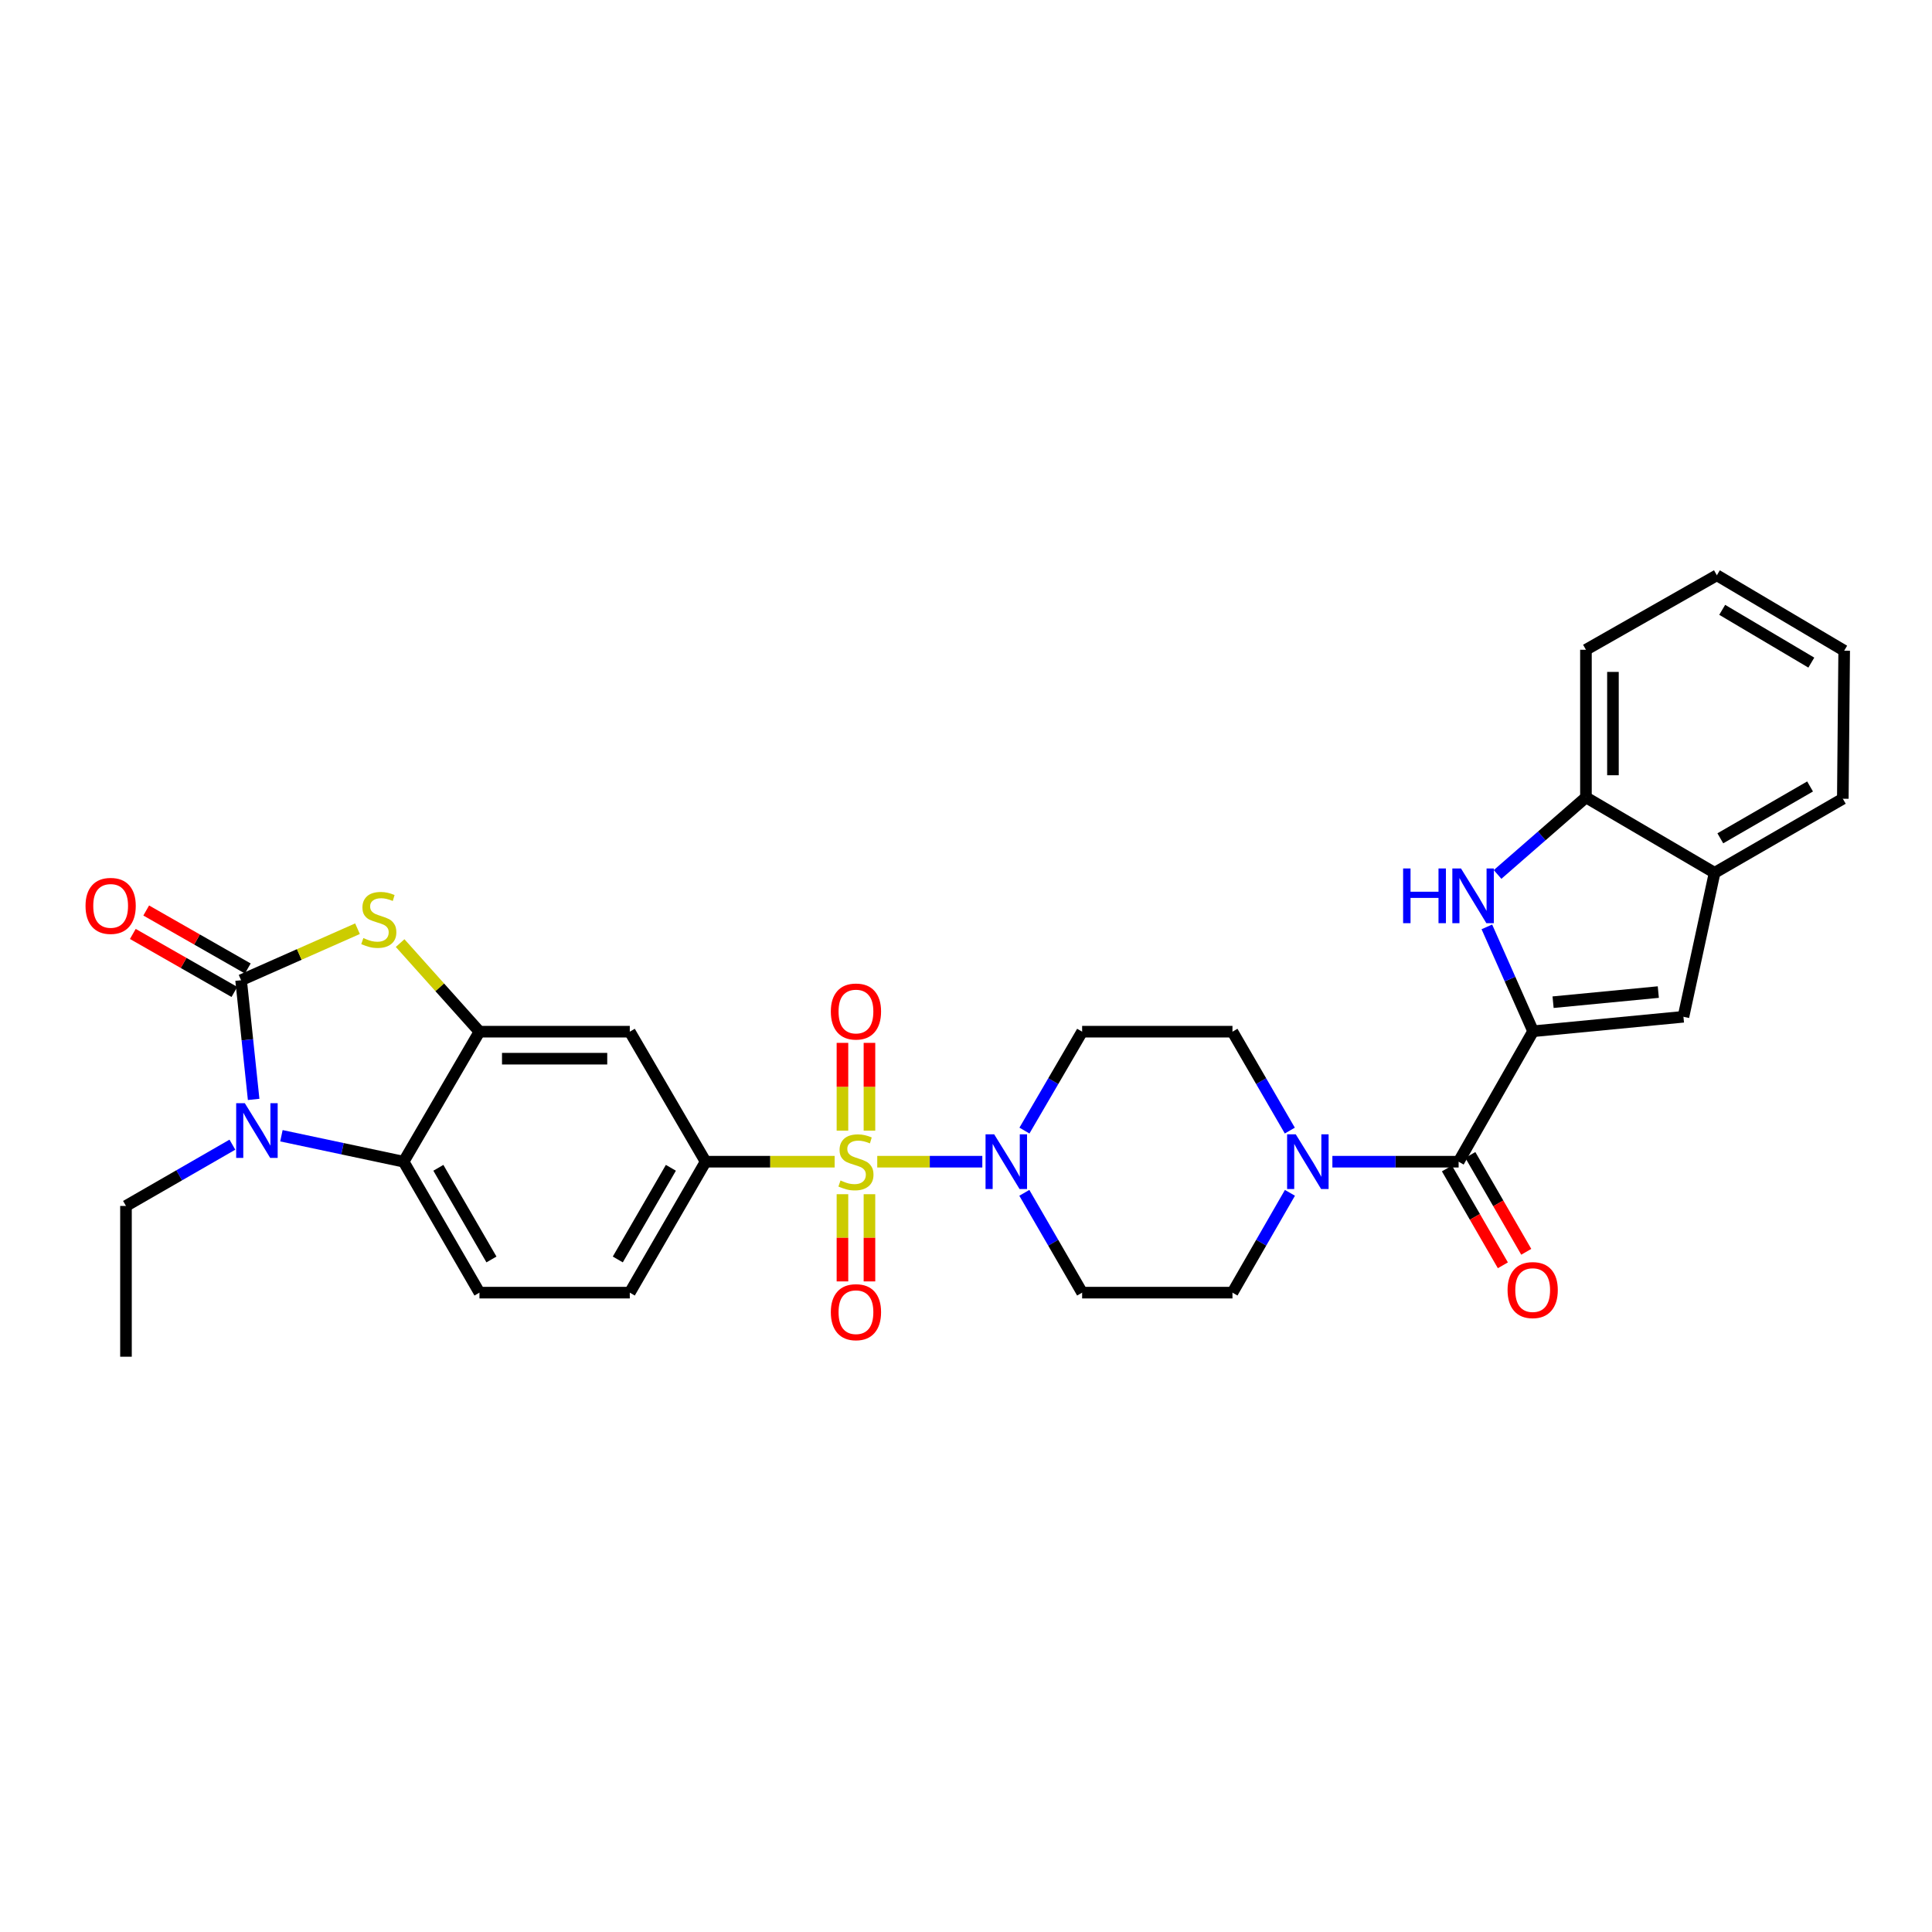 <?xml version='1.0' encoding='iso-8859-1'?>
<svg version='1.1' baseProfile='full'
              xmlns='http://www.w3.org/2000/svg'
                      xmlns:rdkit='http://www.rdkit.org/xml'
                      xmlns:xlink='http://www.w3.org/1999/xlink'
                  xml:space='preserve'
width='1000px' height='1000px' viewBox='0 0 1000 1000'>
<!-- END OF HEADER -->
<rect style='opacity:1.0;fill:#FFFFFF;stroke:none' width='1000' height='1000' x='0' y='0'> </rect>
<path class='bond-4' d='M 454.065,601.292 L 481.256,601.292' style='fill:none;fill-rule:evenodd;stroke:#CCCC00;stroke-width:6px;stroke-linecap:butt;stroke-linejoin:miter;stroke-opacity:1' />
<path class='bond-4' d='M 481.256,601.292 L 508.447,601.292' style='fill:none;fill-rule:evenodd;stroke:#0000FF;stroke-width:6px;stroke-linecap:butt;stroke-linejoin:miter;stroke-opacity:1' />
<path class='bond-9' d='M 432.014,601.292 L 398.622,601.292' style='fill:none;fill-rule:evenodd;stroke:#CCCC00;stroke-width:6px;stroke-linecap:butt;stroke-linejoin:miter;stroke-opacity:1' />
<path class='bond-9' d='M 398.622,601.292 L 365.23,601.292' style='fill:none;fill-rule:evenodd;stroke:#000000;stroke-width:6px;stroke-linecap:butt;stroke-linejoin:miter;stroke-opacity:1' />
<path class='bond-15' d='M 436.051,618.117 L 436.051,640.687' style='fill:none;fill-rule:evenodd;stroke:#CCCC00;stroke-width:6px;stroke-linecap:butt;stroke-linejoin:miter;stroke-opacity:1' />
<path class='bond-15' d='M 436.051,640.687 L 436.051,663.256' style='fill:none;fill-rule:evenodd;stroke:#FF0000;stroke-width:6px;stroke-linecap:butt;stroke-linejoin:miter;stroke-opacity:1' />
<path class='bond-15' d='M 450.028,618.117 L 450.028,640.687' style='fill:none;fill-rule:evenodd;stroke:#CCCC00;stroke-width:6px;stroke-linecap:butt;stroke-linejoin:miter;stroke-opacity:1' />
<path class='bond-15' d='M 450.028,640.687 L 450.028,663.256' style='fill:none;fill-rule:evenodd;stroke:#FF0000;stroke-width:6px;stroke-linecap:butt;stroke-linejoin:miter;stroke-opacity:1' />
<path class='bond-16' d='M 450.028,585.226 L 450.028,562.506' style='fill:none;fill-rule:evenodd;stroke:#CCCC00;stroke-width:6px;stroke-linecap:butt;stroke-linejoin:miter;stroke-opacity:1' />
<path class='bond-16' d='M 450.028,562.506 L 450.028,539.786' style='fill:none;fill-rule:evenodd;stroke:#FF0000;stroke-width:6px;stroke-linecap:butt;stroke-linejoin:miter;stroke-opacity:1' />
<path class='bond-16' d='M 436.051,585.226 L 436.051,562.506' style='fill:none;fill-rule:evenodd;stroke:#CCCC00;stroke-width:6px;stroke-linecap:butt;stroke-linejoin:miter;stroke-opacity:1' />
<path class='bond-16' d='M 436.051,562.506 L 436.051,539.786' style='fill:none;fill-rule:evenodd;stroke:#FF0000;stroke-width:6px;stroke-linecap:butt;stroke-linejoin:miter;stroke-opacity:1' />
<path class='bond-0' d='M 124.791,507.362 L 154.916,494.03' style='fill:none;fill-rule:evenodd;stroke:#000000;stroke-width:6px;stroke-linecap:butt;stroke-linejoin:miter;stroke-opacity:1' />
<path class='bond-0' d='M 154.916,494.03 L 185.041,480.699' style='fill:none;fill-rule:evenodd;stroke:#CCCC00;stroke-width:6px;stroke-linecap:butt;stroke-linejoin:miter;stroke-opacity:1' />
<path class='bond-20' d='M 128.256,501.292 L 101.968,486.282' style='fill:none;fill-rule:evenodd;stroke:#000000;stroke-width:6px;stroke-linecap:butt;stroke-linejoin:miter;stroke-opacity:1' />
<path class='bond-20' d='M 101.968,486.282 L 75.68,471.271' style='fill:none;fill-rule:evenodd;stroke:#FF0000;stroke-width:6px;stroke-linecap:butt;stroke-linejoin:miter;stroke-opacity:1' />
<path class='bond-20' d='M 121.325,513.431 L 95.037,498.42' style='fill:none;fill-rule:evenodd;stroke:#000000;stroke-width:6px;stroke-linecap:butt;stroke-linejoin:miter;stroke-opacity:1' />
<path class='bond-20' d='M 95.037,498.42 L 68.749,483.409' style='fill:none;fill-rule:evenodd;stroke:#FF0000;stroke-width:6px;stroke-linecap:butt;stroke-linejoin:miter;stroke-opacity:1' />
<path class='bond-33' d='M 124.791,507.362 L 128.039,538.208' style='fill:none;fill-rule:evenodd;stroke:#000000;stroke-width:6px;stroke-linecap:butt;stroke-linejoin:miter;stroke-opacity:1' />
<path class='bond-33' d='M 128.039,538.208 L 131.286,569.055' style='fill:none;fill-rule:evenodd;stroke:#0000FF;stroke-width:6px;stroke-linecap:butt;stroke-linejoin:miter;stroke-opacity:1' />
<path class='bond-1' d='M 793.538,533.772 L 754.983,601.292' style='fill:none;fill-rule:evenodd;stroke:#000000;stroke-width:6px;stroke-linecap:butt;stroke-linejoin:miter;stroke-opacity:1' />
<path class='bond-6' d='M 793.538,533.772 L 781.566,506.761' style='fill:none;fill-rule:evenodd;stroke:#000000;stroke-width:6px;stroke-linecap:butt;stroke-linejoin:miter;stroke-opacity:1' />
<path class='bond-6' d='M 781.566,506.761 L 769.594,479.75' style='fill:none;fill-rule:evenodd;stroke:#0000FF;stroke-width:6px;stroke-linecap:butt;stroke-linejoin:miter;stroke-opacity:1' />
<path class='bond-10' d='M 793.538,533.772 L 871.347,526.286' style='fill:none;fill-rule:evenodd;stroke:#000000;stroke-width:6px;stroke-linecap:butt;stroke-linejoin:miter;stroke-opacity:1' />
<path class='bond-10' d='M 803.871,518.735 L 858.337,513.495' style='fill:none;fill-rule:evenodd;stroke:#000000;stroke-width:6px;stroke-linecap:butt;stroke-linejoin:miter;stroke-opacity:1' />
<path class='bond-2' d='M 145.664,587.863 L 177.289,594.577' style='fill:none;fill-rule:evenodd;stroke:#0000FF;stroke-width:6px;stroke-linecap:butt;stroke-linejoin:miter;stroke-opacity:1' />
<path class='bond-2' d='M 177.289,594.577 L 208.913,601.292' style='fill:none;fill-rule:evenodd;stroke:#000000;stroke-width:6px;stroke-linecap:butt;stroke-linejoin:miter;stroke-opacity:1' />
<path class='bond-25' d='M 120.288,592.481 L 92.748,608.34' style='fill:none;fill-rule:evenodd;stroke:#0000FF;stroke-width:6px;stroke-linecap:butt;stroke-linejoin:miter;stroke-opacity:1' />
<path class='bond-25' d='M 92.748,608.34 L 65.207,624.2' style='fill:none;fill-rule:evenodd;stroke:#000000;stroke-width:6px;stroke-linecap:butt;stroke-linejoin:miter;stroke-opacity:1' />
<path class='bond-3' d='M 207.102,488.139 L 227.634,511.068' style='fill:none;fill-rule:evenodd;stroke:#CCCC00;stroke-width:6px;stroke-linecap:butt;stroke-linejoin:miter;stroke-opacity:1' />
<path class='bond-3' d='M 227.634,511.068 L 248.167,533.997' style='fill:none;fill-rule:evenodd;stroke:#000000;stroke-width:6px;stroke-linecap:butt;stroke-linejoin:miter;stroke-opacity:1' />
<path class='bond-17' d='M 530.192,617.41 L 545.151,643.239' style='fill:none;fill-rule:evenodd;stroke:#0000FF;stroke-width:6px;stroke-linecap:butt;stroke-linejoin:miter;stroke-opacity:1' />
<path class='bond-17' d='M 545.151,643.239 L 560.11,669.068' style='fill:none;fill-rule:evenodd;stroke:#000000;stroke-width:6px;stroke-linecap:butt;stroke-linejoin:miter;stroke-opacity:1' />
<path class='bond-18' d='M 530.252,585.184 L 545.181,559.59' style='fill:none;fill-rule:evenodd;stroke:#0000FF;stroke-width:6px;stroke-linecap:butt;stroke-linejoin:miter;stroke-opacity:1' />
<path class='bond-18' d='M 545.181,559.59 L 560.11,533.997' style='fill:none;fill-rule:evenodd;stroke:#000000;stroke-width:6px;stroke-linecap:butt;stroke-linejoin:miter;stroke-opacity:1' />
<path class='bond-5' d='M 248.167,533.997 L 325.976,533.997' style='fill:none;fill-rule:evenodd;stroke:#000000;stroke-width:6px;stroke-linecap:butt;stroke-linejoin:miter;stroke-opacity:1' />
<path class='bond-5' d='M 259.839,547.975 L 314.305,547.975' style='fill:none;fill-rule:evenodd;stroke:#000000;stroke-width:6px;stroke-linecap:butt;stroke-linejoin:miter;stroke-opacity:1' />
<path class='bond-32' d='M 248.167,533.997 L 208.913,601.292' style='fill:none;fill-rule:evenodd;stroke:#000000;stroke-width:6px;stroke-linecap:butt;stroke-linejoin:miter;stroke-opacity:1' />
<path class='bond-13' d='M 775.146,452.615 L 798.013,432.67' style='fill:none;fill-rule:evenodd;stroke:#0000FF;stroke-width:6px;stroke-linecap:butt;stroke-linejoin:miter;stroke-opacity:1' />
<path class='bond-13' d='M 798.013,432.67 L 820.88,412.725' style='fill:none;fill-rule:evenodd;stroke:#000000;stroke-width:6px;stroke-linecap:butt;stroke-linejoin:miter;stroke-opacity:1' />
<path class='bond-7' d='M 754.983,601.292 L 722.311,601.292' style='fill:none;fill-rule:evenodd;stroke:#000000;stroke-width:6px;stroke-linecap:butt;stroke-linejoin:miter;stroke-opacity:1' />
<path class='bond-7' d='M 722.311,601.292 L 689.639,601.292' style='fill:none;fill-rule:evenodd;stroke:#0000FF;stroke-width:6px;stroke-linecap:butt;stroke-linejoin:miter;stroke-opacity:1' />
<path class='bond-24' d='M 748.931,604.787 L 763.407,629.854' style='fill:none;fill-rule:evenodd;stroke:#000000;stroke-width:6px;stroke-linecap:butt;stroke-linejoin:miter;stroke-opacity:1' />
<path class='bond-24' d='M 763.407,629.854 L 777.884,654.921' style='fill:none;fill-rule:evenodd;stroke:#FF0000;stroke-width:6px;stroke-linecap:butt;stroke-linejoin:miter;stroke-opacity:1' />
<path class='bond-24' d='M 761.035,597.797 L 775.512,622.864' style='fill:none;fill-rule:evenodd;stroke:#000000;stroke-width:6px;stroke-linecap:butt;stroke-linejoin:miter;stroke-opacity:1' />
<path class='bond-24' d='M 775.512,622.864 L 789.988,647.931' style='fill:none;fill-rule:evenodd;stroke:#FF0000;stroke-width:6px;stroke-linecap:butt;stroke-linejoin:miter;stroke-opacity:1' />
<path class='bond-8' d='M 208.913,601.292 L 248.167,669.068' style='fill:none;fill-rule:evenodd;stroke:#000000;stroke-width:6px;stroke-linecap:butt;stroke-linejoin:miter;stroke-opacity:1' />
<path class='bond-8' d='M 226.897,604.453 L 254.375,651.896' style='fill:none;fill-rule:evenodd;stroke:#000000;stroke-width:6px;stroke-linecap:butt;stroke-linejoin:miter;stroke-opacity:1' />
<path class='bond-12' d='M 365.23,601.292 L 325.976,533.997' style='fill:none;fill-rule:evenodd;stroke:#000000;stroke-width:6px;stroke-linecap:butt;stroke-linejoin:miter;stroke-opacity:1' />
<path class='bond-23' d='M 365.23,601.292 L 325.976,669.068' style='fill:none;fill-rule:evenodd;stroke:#000000;stroke-width:6px;stroke-linecap:butt;stroke-linejoin:miter;stroke-opacity:1' />
<path class='bond-23' d='M 347.247,604.453 L 319.769,651.896' style='fill:none;fill-rule:evenodd;stroke:#000000;stroke-width:6px;stroke-linecap:butt;stroke-linejoin:miter;stroke-opacity:1' />
<path class='bond-14' d='M 871.347,526.286 L 887.476,451.761' style='fill:none;fill-rule:evenodd;stroke:#000000;stroke-width:6px;stroke-linecap:butt;stroke-linejoin:miter;stroke-opacity:1' />
<path class='bond-11' d='M 667.608,585.187 L 652.764,559.592' style='fill:none;fill-rule:evenodd;stroke:#0000FF;stroke-width:6px;stroke-linecap:butt;stroke-linejoin:miter;stroke-opacity:1' />
<path class='bond-11' d='M 652.764,559.592 L 637.92,533.997' style='fill:none;fill-rule:evenodd;stroke:#000000;stroke-width:6px;stroke-linecap:butt;stroke-linejoin:miter;stroke-opacity:1' />
<path class='bond-31' d='M 667.669,617.407 L 652.794,643.237' style='fill:none;fill-rule:evenodd;stroke:#0000FF;stroke-width:6px;stroke-linecap:butt;stroke-linejoin:miter;stroke-opacity:1' />
<path class='bond-31' d='M 652.794,643.237 L 637.92,669.068' style='fill:none;fill-rule:evenodd;stroke:#000000;stroke-width:6px;stroke-linecap:butt;stroke-linejoin:miter;stroke-opacity:1' />
<path class='bond-26' d='M 820.88,412.725 L 820.88,336.321' style='fill:none;fill-rule:evenodd;stroke:#000000;stroke-width:6px;stroke-linecap:butt;stroke-linejoin:miter;stroke-opacity:1' />
<path class='bond-26' d='M 834.858,401.264 L 834.858,347.782' style='fill:none;fill-rule:evenodd;stroke:#000000;stroke-width:6px;stroke-linecap:butt;stroke-linejoin:miter;stroke-opacity:1' />
<path class='bond-34' d='M 820.88,412.725 L 887.476,451.761' style='fill:none;fill-rule:evenodd;stroke:#000000;stroke-width:6px;stroke-linecap:butt;stroke-linejoin:miter;stroke-opacity:1' />
<path class='bond-27' d='M 887.476,451.761 L 953.839,413.424' style='fill:none;fill-rule:evenodd;stroke:#000000;stroke-width:6px;stroke-linecap:butt;stroke-linejoin:miter;stroke-opacity:1' />
<path class='bond-27' d='M 890.438,433.908 L 936.892,407.071' style='fill:none;fill-rule:evenodd;stroke:#000000;stroke-width:6px;stroke-linecap:butt;stroke-linejoin:miter;stroke-opacity:1' />
<path class='bond-21' d='M 560.11,669.068 L 637.92,669.068' style='fill:none;fill-rule:evenodd;stroke:#000000;stroke-width:6px;stroke-linecap:butt;stroke-linejoin:miter;stroke-opacity:1' />
<path class='bond-22' d='M 560.11,533.997 L 637.92,533.997' style='fill:none;fill-rule:evenodd;stroke:#000000;stroke-width:6px;stroke-linecap:butt;stroke-linejoin:miter;stroke-opacity:1' />
<path class='bond-19' d='M 248.167,669.068 L 325.976,669.068' style='fill:none;fill-rule:evenodd;stroke:#000000;stroke-width:6px;stroke-linecap:butt;stroke-linejoin:miter;stroke-opacity:1' />
<path class='bond-28' d='M 65.207,624.2 L 65.207,702.234' style='fill:none;fill-rule:evenodd;stroke:#000000;stroke-width:6px;stroke-linecap:butt;stroke-linejoin:miter;stroke-opacity:1' />
<path class='bond-29' d='M 820.88,336.321 L 888.648,297.766' style='fill:none;fill-rule:evenodd;stroke:#000000;stroke-width:6px;stroke-linecap:butt;stroke-linejoin:miter;stroke-opacity:1' />
<path class='bond-30' d='M 953.839,413.424 L 954.545,336.795' style='fill:none;fill-rule:evenodd;stroke:#000000;stroke-width:6px;stroke-linecap:butt;stroke-linejoin:miter;stroke-opacity:1' />
<path class='bond-35' d='M 888.648,297.766 L 954.545,336.795' style='fill:none;fill-rule:evenodd;stroke:#000000;stroke-width:6px;stroke-linecap:butt;stroke-linejoin:miter;stroke-opacity:1' />
<path class='bond-35' d='M 891.41,315.647 L 937.538,342.967' style='fill:none;fill-rule:evenodd;stroke:#000000;stroke-width:6px;stroke-linecap:butt;stroke-linejoin:miter;stroke-opacity:1' />
<path  class='atom-0' d='M 435.04 611.012
Q 435.36 611.132, 436.68 611.692
Q 438 612.252, 439.44 612.612
Q 440.92 612.932, 442.36 612.932
Q 445.04 612.932, 446.6 611.652
Q 448.16 610.332, 448.16 608.052
Q 448.16 606.492, 447.36 605.532
Q 446.6 604.572, 445.4 604.052
Q 444.2 603.532, 442.2 602.932
Q 439.68 602.172, 438.16 601.452
Q 436.68 600.732, 435.6 599.212
Q 434.56 597.692, 434.56 595.132
Q 434.56 591.572, 436.96 589.372
Q 439.4 587.172, 444.2 587.172
Q 447.48 587.172, 451.2 588.732
L 450.28 591.812
Q 446.88 590.412, 444.32 590.412
Q 441.56 590.412, 440.04 591.572
Q 438.52 592.692, 438.56 594.652
Q 438.56 596.172, 439.32 597.092
Q 440.12 598.012, 441.24 598.532
Q 442.4 599.052, 444.32 599.652
Q 446.88 600.452, 448.4 601.252
Q 449.92 602.052, 451 603.692
Q 452.12 605.292, 452.12 608.052
Q 452.12 611.972, 449.48 614.092
Q 446.88 616.172, 442.52 616.172
Q 440 616.172, 438.08 615.612
Q 436.2 615.092, 433.96 614.172
L 435.04 611.012
' fill='#CCCC00'/>
<path  class='atom-3' d='M 126.723 571.011
L 136.003 586.011
Q 136.923 587.491, 138.403 590.171
Q 139.883 592.851, 139.963 593.011
L 139.963 571.011
L 143.723 571.011
L 143.723 599.331
L 139.843 599.331
L 129.883 582.931
Q 128.723 581.011, 127.483 578.811
Q 126.283 576.611, 125.923 575.931
L 125.923 599.331
L 122.243 599.331
L 122.243 571.011
L 126.723 571.011
' fill='#0000FF'/>
<path  class='atom-4' d='M 188.069 485.539
Q 188.389 485.659, 189.709 486.219
Q 191.029 486.779, 192.469 487.139
Q 193.949 487.459, 195.389 487.459
Q 198.069 487.459, 199.629 486.179
Q 201.189 484.859, 201.189 482.579
Q 201.189 481.019, 200.389 480.059
Q 199.629 479.099, 198.429 478.579
Q 197.229 478.059, 195.229 477.459
Q 192.709 476.699, 191.189 475.979
Q 189.709 475.259, 188.629 473.739
Q 187.589 472.219, 187.589 469.659
Q 187.589 466.099, 189.989 463.899
Q 192.429 461.699, 197.229 461.699
Q 200.509 461.699, 204.229 463.259
L 203.309 466.339
Q 199.909 464.939, 197.349 464.939
Q 194.589 464.939, 193.069 466.099
Q 191.549 467.219, 191.589 469.179
Q 191.589 470.699, 192.349 471.619
Q 193.149 472.539, 194.269 473.059
Q 195.429 473.579, 197.349 474.179
Q 199.909 474.979, 201.429 475.779
Q 202.949 476.579, 204.029 478.219
Q 205.149 479.819, 205.149 482.579
Q 205.149 486.499, 202.509 488.619
Q 199.909 490.699, 195.549 490.699
Q 193.029 490.699, 191.109 490.139
Q 189.229 489.619, 186.989 488.699
L 188.069 485.539
' fill='#CCCC00'/>
<path  class='atom-5' d='M 514.596 587.132
L 523.876 602.132
Q 524.796 603.612, 526.276 606.292
Q 527.756 608.972, 527.836 609.132
L 527.836 587.132
L 531.596 587.132
L 531.596 615.452
L 527.716 615.452
L 517.756 599.052
Q 516.596 597.132, 515.356 594.932
Q 514.156 592.732, 513.796 592.052
L 513.796 615.452
L 510.116 615.452
L 510.116 587.132
L 514.596 587.132
' fill='#0000FF'/>
<path  class='atom-7' d='M 726.249 449.514
L 730.089 449.514
L 730.089 461.554
L 744.569 461.554
L 744.569 449.514
L 748.409 449.514
L 748.409 477.834
L 744.569 477.834
L 744.569 464.754
L 730.089 464.754
L 730.089 477.834
L 726.249 477.834
L 726.249 449.514
' fill='#0000FF'/>
<path  class='atom-7' d='M 756.209 449.514
L 765.489 464.514
Q 766.409 465.994, 767.889 468.674
Q 769.369 471.354, 769.449 471.514
L 769.449 449.514
L 773.209 449.514
L 773.209 477.834
L 769.329 477.834
L 759.369 461.434
Q 758.209 459.514, 756.969 457.314
Q 755.769 455.114, 755.409 454.434
L 755.409 477.834
L 751.729 477.834
L 751.729 449.514
L 756.209 449.514
' fill='#0000FF'/>
<path  class='atom-12' d='M 670.688 587.132
L 679.968 602.132
Q 680.888 603.612, 682.368 606.292
Q 683.848 608.972, 683.928 609.132
L 683.928 587.132
L 687.688 587.132
L 687.688 615.452
L 683.808 615.452
L 673.848 599.052
Q 672.688 597.132, 671.448 594.932
Q 670.248 592.732, 669.888 592.052
L 669.888 615.452
L 666.208 615.452
L 666.208 587.132
L 670.688 587.132
' fill='#0000FF'/>
<path  class='atom-16' d='M 430.04 679.181
Q 430.04 672.381, 433.4 668.581
Q 436.76 664.781, 443.04 664.781
Q 449.32 664.781, 452.68 668.581
Q 456.04 672.381, 456.04 679.181
Q 456.04 686.061, 452.64 689.981
Q 449.24 693.861, 443.04 693.861
Q 436.8 693.861, 433.4 689.981
Q 430.04 686.101, 430.04 679.181
M 443.04 690.661
Q 447.36 690.661, 449.68 687.781
Q 452.04 684.861, 452.04 679.181
Q 452.04 673.621, 449.68 670.821
Q 447.36 667.981, 443.04 667.981
Q 438.72 667.981, 436.36 670.781
Q 434.04 673.581, 434.04 679.181
Q 434.04 684.901, 436.36 687.781
Q 438.72 690.661, 443.04 690.661
' fill='#FF0000'/>
<path  class='atom-17' d='M 430.04 523.563
Q 430.04 516.763, 433.4 512.963
Q 436.76 509.163, 443.04 509.163
Q 449.32 509.163, 452.68 512.963
Q 456.04 516.763, 456.04 523.563
Q 456.04 530.443, 452.64 534.363
Q 449.24 538.243, 443.04 538.243
Q 436.8 538.243, 433.4 534.363
Q 430.04 530.483, 430.04 523.563
M 443.04 535.043
Q 447.36 535.043, 449.68 532.163
Q 452.04 529.243, 452.04 523.563
Q 452.04 518.003, 449.68 515.203
Q 447.36 512.363, 443.04 512.363
Q 438.72 512.363, 436.36 515.163
Q 434.04 517.963, 434.04 523.563
Q 434.04 529.283, 436.36 532.163
Q 438.72 535.043, 443.04 535.043
' fill='#FF0000'/>
<path  class='atom-21' d='M 44.271 468.886
Q 44.271 462.086, 47.631 458.286
Q 50.991 454.486, 57.271 454.486
Q 63.551 454.486, 66.911 458.286
Q 70.271 462.086, 70.271 468.886
Q 70.271 475.766, 66.871 479.686
Q 63.471 483.566, 57.271 483.566
Q 51.031 483.566, 47.631 479.686
Q 44.271 475.806, 44.271 468.886
M 57.271 480.366
Q 61.591 480.366, 63.911 477.486
Q 66.271 474.566, 66.271 468.886
Q 66.271 463.326, 63.911 460.526
Q 61.591 457.686, 57.271 457.686
Q 52.951 457.686, 50.591 460.486
Q 48.271 463.286, 48.271 468.886
Q 48.271 474.606, 50.591 477.486
Q 52.951 480.366, 57.271 480.366
' fill='#FF0000'/>
<path  class='atom-25' d='M 780.313 667.742
Q 780.313 660.942, 783.673 657.142
Q 787.033 653.342, 793.313 653.342
Q 799.593 653.342, 802.953 657.142
Q 806.313 660.942, 806.313 667.742
Q 806.313 674.622, 802.913 678.542
Q 799.513 682.422, 793.313 682.422
Q 787.073 682.422, 783.673 678.542
Q 780.313 674.662, 780.313 667.742
M 793.313 679.222
Q 797.633 679.222, 799.953 676.342
Q 802.313 673.422, 802.313 667.742
Q 802.313 662.182, 799.953 659.382
Q 797.633 656.542, 793.313 656.542
Q 788.993 656.542, 786.633 659.342
Q 784.313 662.142, 784.313 667.742
Q 784.313 673.462, 786.633 676.342
Q 788.993 679.222, 793.313 679.222
' fill='#FF0000'/>
</svg>
